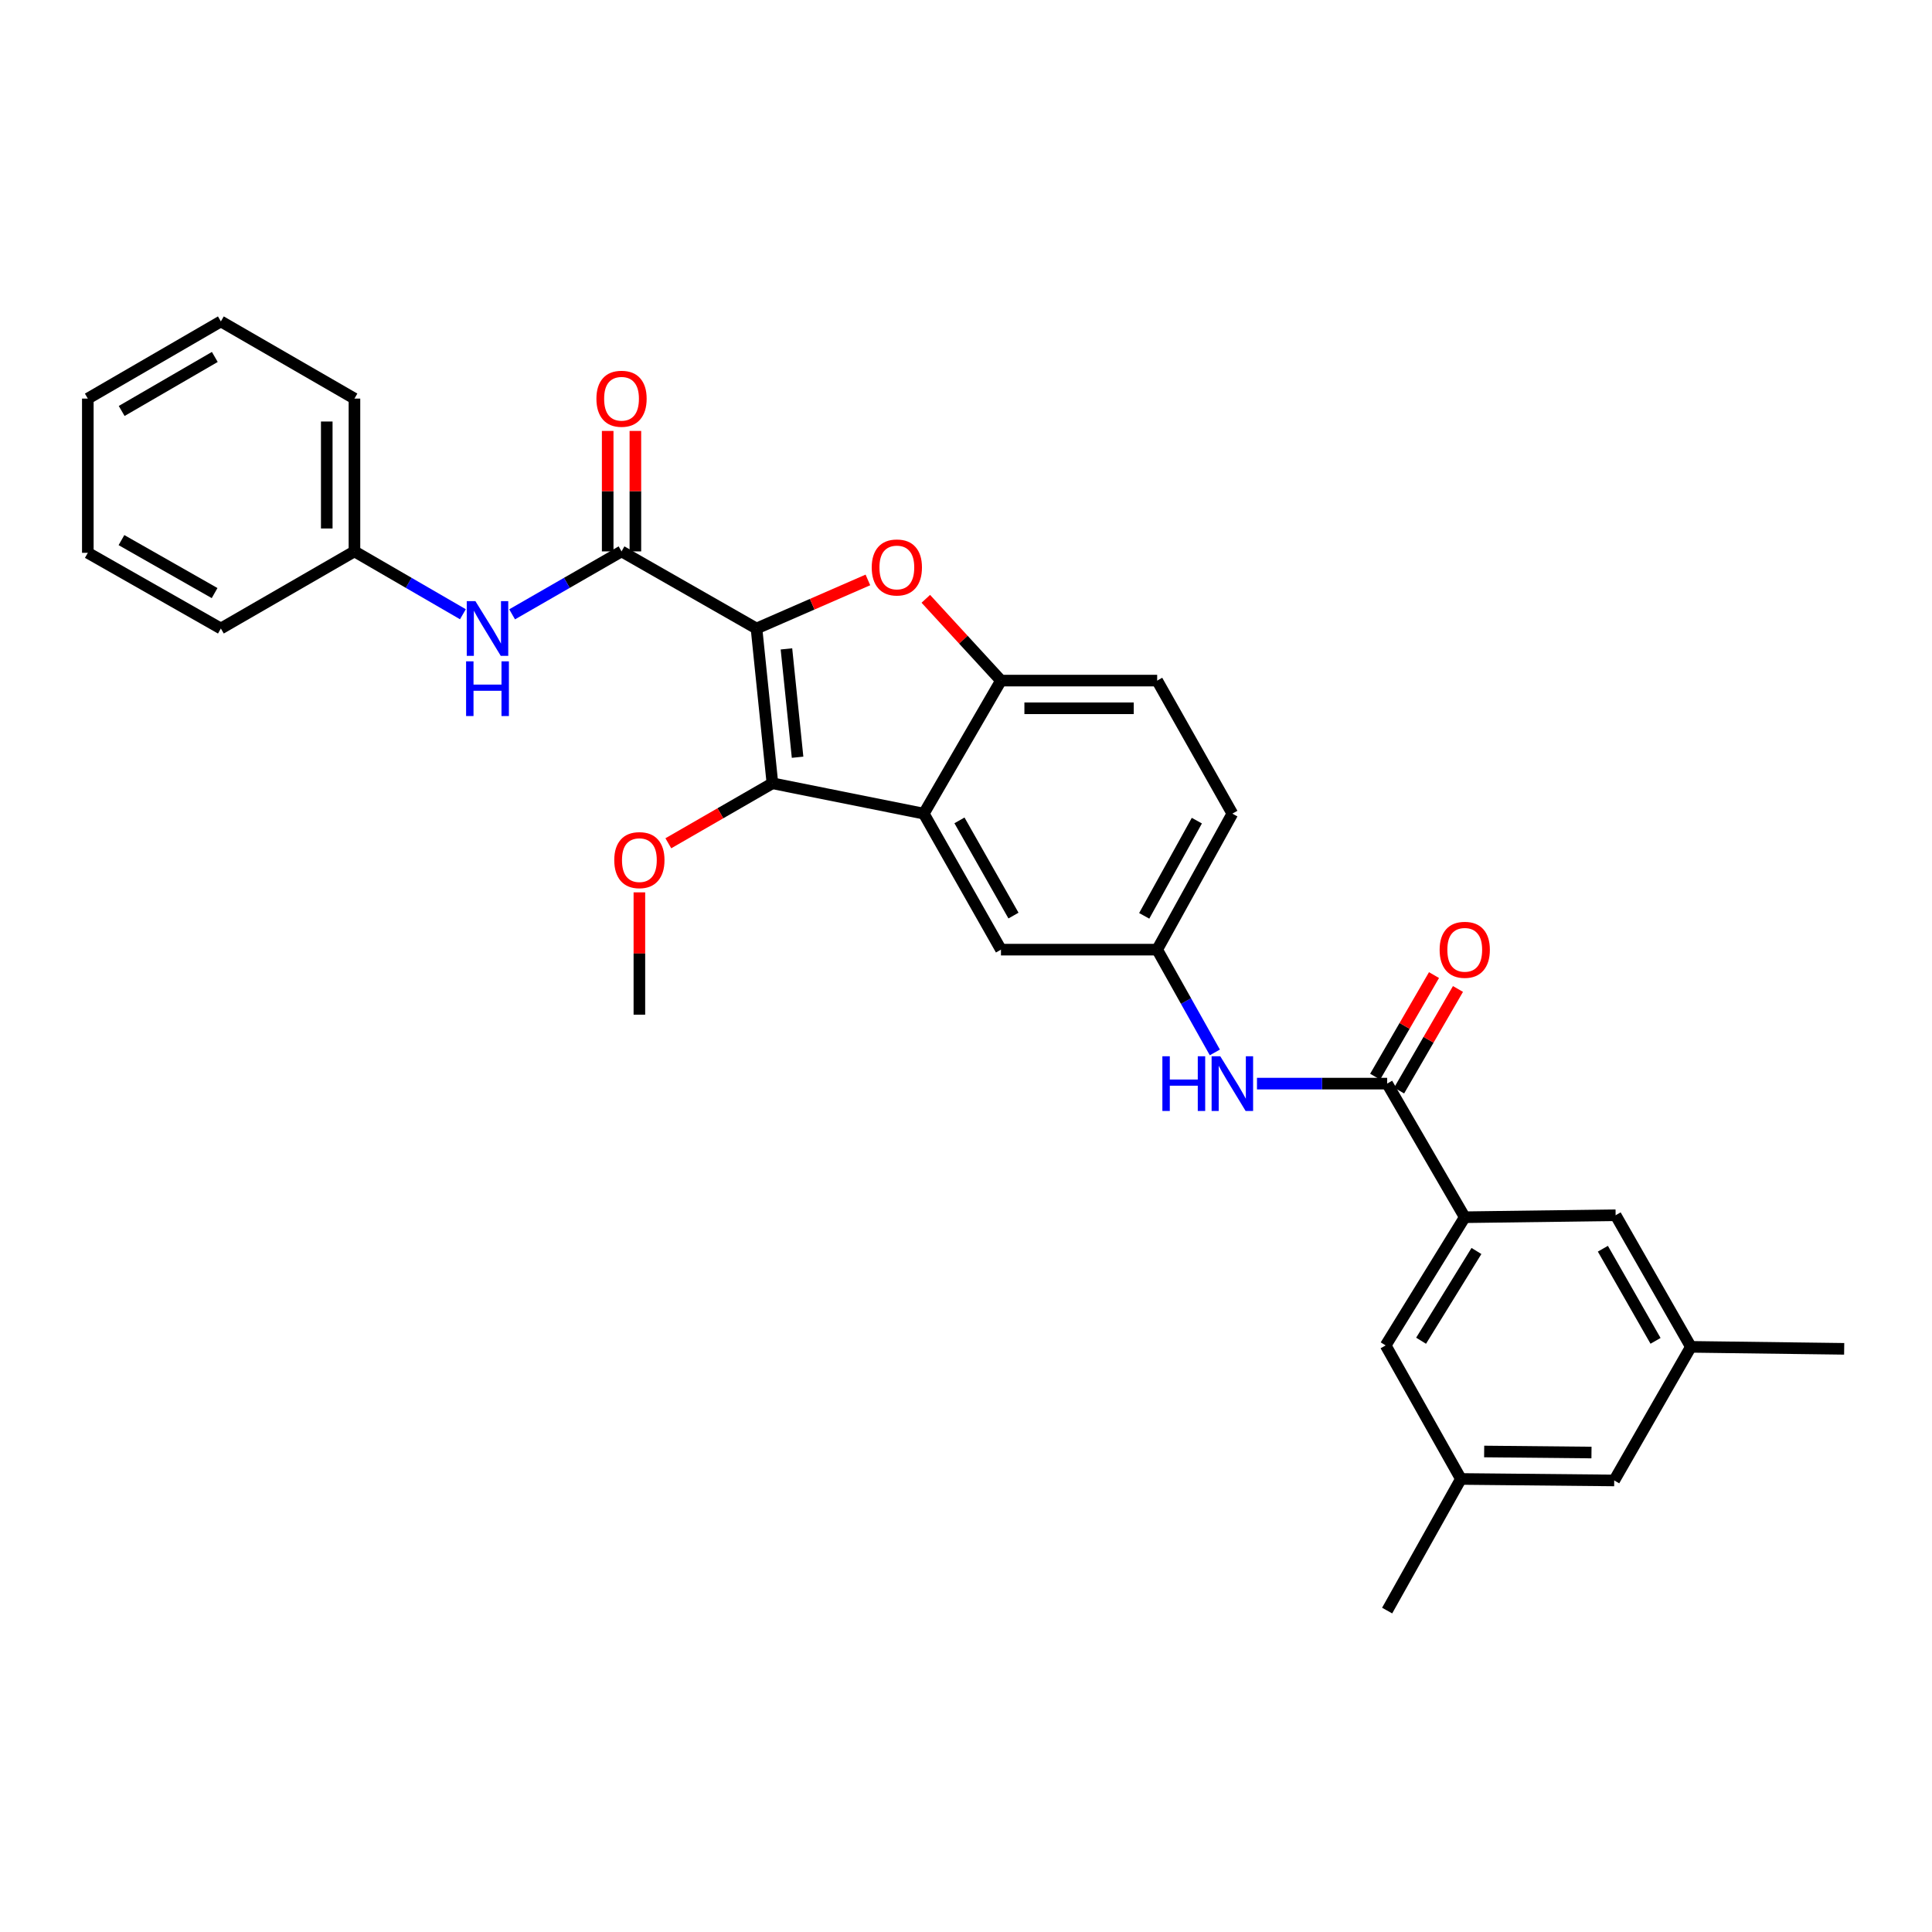 <?xml version='1.0' encoding='iso-8859-1'?>
<svg version='1.1' baseProfile='full'
              xmlns='http://www.w3.org/2000/svg'
                      xmlns:rdkit='http://www.rdkit.org/xml'
                      xmlns:xlink='http://www.w3.org/1999/xlink'
                  xml:space='preserve'
width='1000px' height='1000px' viewBox='0 0 1000 1000'>
<!-- END OF HEADER -->
<rect style='opacity:1.0;fill:#FFFFFF;stroke:none' width='1000' height='1000' x='0' y='0'> </rect>
<path class='bond-0' d='M 391.566,325.312 L 399.799,405.429' style='fill:none;fill-rule:evenodd;stroke:#000000;stroke-width:6px;stroke-linecap:butt;stroke-linejoin:miter;stroke-opacity:1' />
<path class='bond-0' d='M 407.059,335.864 L 412.823,391.946' style='fill:none;fill-rule:evenodd;stroke:#000000;stroke-width:6px;stroke-linecap:butt;stroke-linejoin:miter;stroke-opacity:1' />
<path class='bond-1' d='M 391.566,325.312 L 420.395,312.74' style='fill:none;fill-rule:evenodd;stroke:#000000;stroke-width:6px;stroke-linecap:butt;stroke-linejoin:miter;stroke-opacity:1' />
<path class='bond-1' d='M 420.395,312.74 L 449.224,300.168' style='fill:none;fill-rule:evenodd;stroke:#FF0000;stroke-width:6px;stroke-linecap:butt;stroke-linejoin:miter;stroke-opacity:1' />
<path class='bond-3' d='M 391.566,325.312 L 321.705,285.401' style='fill:none;fill-rule:evenodd;stroke:#000000;stroke-width:6px;stroke-linecap:butt;stroke-linejoin:miter;stroke-opacity:1' />
<path class='bond-2' d='M 399.799,405.429 L 478.157,421.141' style='fill:none;fill-rule:evenodd;stroke:#000000;stroke-width:6px;stroke-linecap:butt;stroke-linejoin:miter;stroke-opacity:1' />
<path class='bond-18' d='M 399.799,405.429 L 372.864,420.955' style='fill:none;fill-rule:evenodd;stroke:#000000;stroke-width:6px;stroke-linecap:butt;stroke-linejoin:miter;stroke-opacity:1' />
<path class='bond-18' d='M 372.864,420.955 L 345.929,436.48' style='fill:none;fill-rule:evenodd;stroke:#FF0000;stroke-width:6px;stroke-linecap:butt;stroke-linejoin:miter;stroke-opacity:1' />
<path class='bond-4' d='M 479.197,309.946 L 498.648,331.111' style='fill:none;fill-rule:evenodd;stroke:#FF0000;stroke-width:6px;stroke-linecap:butt;stroke-linejoin:miter;stroke-opacity:1' />
<path class='bond-4' d='M 498.648,331.111 L 518.1,352.275' style='fill:none;fill-rule:evenodd;stroke:#000000;stroke-width:6px;stroke-linecap:butt;stroke-linejoin:miter;stroke-opacity:1' />
<path class='bond-9' d='M 478.157,421.141 L 518.1,491.535' style='fill:none;fill-rule:evenodd;stroke:#000000;stroke-width:6px;stroke-linecap:butt;stroke-linejoin:miter;stroke-opacity:1' />
<path class='bond-9' d='M 496.615,424.626 L 524.575,473.902' style='fill:none;fill-rule:evenodd;stroke:#000000;stroke-width:6px;stroke-linecap:butt;stroke-linejoin:miter;stroke-opacity:1' />
<path class='bond-30' d='M 478.157,421.141 L 518.1,352.275' style='fill:none;fill-rule:evenodd;stroke:#000000;stroke-width:6px;stroke-linecap:butt;stroke-linejoin:miter;stroke-opacity:1' />
<path class='bond-7' d='M 321.705,285.401 L 293.388,301.691' style='fill:none;fill-rule:evenodd;stroke:#000000;stroke-width:6px;stroke-linecap:butt;stroke-linejoin:miter;stroke-opacity:1' />
<path class='bond-7' d='M 293.388,301.691 L 265.071,317.982' style='fill:none;fill-rule:evenodd;stroke:#0000FF;stroke-width:6px;stroke-linecap:butt;stroke-linejoin:miter;stroke-opacity:1' />
<path class='bond-11' d='M 328.872,285.401 L 328.872,254.224' style='fill:none;fill-rule:evenodd;stroke:#000000;stroke-width:6px;stroke-linecap:butt;stroke-linejoin:miter;stroke-opacity:1' />
<path class='bond-11' d='M 328.872,254.224 L 328.872,223.048' style='fill:none;fill-rule:evenodd;stroke:#FF0000;stroke-width:6px;stroke-linecap:butt;stroke-linejoin:miter;stroke-opacity:1' />
<path class='bond-11' d='M 314.538,285.401 L 314.538,254.224' style='fill:none;fill-rule:evenodd;stroke:#000000;stroke-width:6px;stroke-linecap:butt;stroke-linejoin:miter;stroke-opacity:1' />
<path class='bond-11' d='M 314.538,254.224 L 314.538,223.048' style='fill:none;fill-rule:evenodd;stroke:#FF0000;stroke-width:6px;stroke-linecap:butt;stroke-linejoin:miter;stroke-opacity:1' />
<path class='bond-15' d='M 518.1,352.275 L 598.95,352.275' style='fill:none;fill-rule:evenodd;stroke:#000000;stroke-width:6px;stroke-linecap:butt;stroke-linejoin:miter;stroke-opacity:1' />
<path class='bond-15' d='M 530.228,366.609 L 586.823,366.609' style='fill:none;fill-rule:evenodd;stroke:#000000;stroke-width:6px;stroke-linecap:butt;stroke-linejoin:miter;stroke-opacity:1' />
<path class='bond-5' d='M 717.984,560.878 L 684.296,560.878' style='fill:none;fill-rule:evenodd;stroke:#000000;stroke-width:6px;stroke-linecap:butt;stroke-linejoin:miter;stroke-opacity:1' />
<path class='bond-5' d='M 684.296,560.878 L 650.609,560.878' style='fill:none;fill-rule:evenodd;stroke:#0000FF;stroke-width:6px;stroke-linecap:butt;stroke-linejoin:miter;stroke-opacity:1' />
<path class='bond-6' d='M 717.984,560.878 L 758.15,630.031' style='fill:none;fill-rule:evenodd;stroke:#000000;stroke-width:6px;stroke-linecap:butt;stroke-linejoin:miter;stroke-opacity:1' />
<path class='bond-14' d='M 724.185,564.471 L 739.413,538.181' style='fill:none;fill-rule:evenodd;stroke:#000000;stroke-width:6px;stroke-linecap:butt;stroke-linejoin:miter;stroke-opacity:1' />
<path class='bond-14' d='M 739.413,538.181 L 754.642,511.891' style='fill:none;fill-rule:evenodd;stroke:#FF0000;stroke-width:6px;stroke-linecap:butt;stroke-linejoin:miter;stroke-opacity:1' />
<path class='bond-14' d='M 711.782,557.286 L 727.01,530.996' style='fill:none;fill-rule:evenodd;stroke:#000000;stroke-width:6px;stroke-linecap:butt;stroke-linejoin:miter;stroke-opacity:1' />
<path class='bond-14' d='M 727.01,530.996 L 742.238,504.706' style='fill:none;fill-rule:evenodd;stroke:#FF0000;stroke-width:6px;stroke-linecap:butt;stroke-linejoin:miter;stroke-opacity:1' />
<path class='bond-12' d='M 758.15,630.031 L 717.211,696.388' style='fill:none;fill-rule:evenodd;stroke:#000000;stroke-width:6px;stroke-linecap:butt;stroke-linejoin:miter;stroke-opacity:1' />
<path class='bond-12' d='M 764.208,647.51 L 735.551,693.96' style='fill:none;fill-rule:evenodd;stroke:#000000;stroke-width:6px;stroke-linecap:butt;stroke-linejoin:miter;stroke-opacity:1' />
<path class='bond-13' d='M 758.15,630.031 L 836.245,629.003' style='fill:none;fill-rule:evenodd;stroke:#000000;stroke-width:6px;stroke-linecap:butt;stroke-linejoin:miter;stroke-opacity:1' />
<path class='bond-20' d='M 239.6,317.934 L 211.532,301.668' style='fill:none;fill-rule:evenodd;stroke:#0000FF;stroke-width:6px;stroke-linecap:butt;stroke-linejoin:miter;stroke-opacity:1' />
<path class='bond-20' d='M 211.532,301.668 L 183.464,285.401' style='fill:none;fill-rule:evenodd;stroke:#000000;stroke-width:6px;stroke-linecap:butt;stroke-linejoin:miter;stroke-opacity:1' />
<path class='bond-8' d='M 628.804,544.73 L 613.877,518.133' style='fill:none;fill-rule:evenodd;stroke:#0000FF;stroke-width:6px;stroke-linecap:butt;stroke-linejoin:miter;stroke-opacity:1' />
<path class='bond-8' d='M 613.877,518.133 L 598.95,491.535' style='fill:none;fill-rule:evenodd;stroke:#000000;stroke-width:6px;stroke-linecap:butt;stroke-linejoin:miter;stroke-opacity:1' />
<path class='bond-10' d='M 518.1,491.535 L 598.95,491.535' style='fill:none;fill-rule:evenodd;stroke:#000000;stroke-width:6px;stroke-linecap:butt;stroke-linejoin:miter;stroke-opacity:1' />
<path class='bond-31' d='M 598.95,491.535 L 637.866,421.141' style='fill:none;fill-rule:evenodd;stroke:#000000;stroke-width:6px;stroke-linecap:butt;stroke-linejoin:miter;stroke-opacity:1' />
<path class='bond-31' d='M 592.243,474.041 L 619.484,424.765' style='fill:none;fill-rule:evenodd;stroke:#000000;stroke-width:6px;stroke-linecap:butt;stroke-linejoin:miter;stroke-opacity:1' />
<path class='bond-16' d='M 717.211,696.388 L 756.159,765.508' style='fill:none;fill-rule:evenodd;stroke:#000000;stroke-width:6px;stroke-linecap:butt;stroke-linejoin:miter;stroke-opacity:1' />
<path class='bond-17' d='M 836.245,629.003 L 875.193,697.128' style='fill:none;fill-rule:evenodd;stroke:#000000;stroke-width:6px;stroke-linecap:butt;stroke-linejoin:miter;stroke-opacity:1' />
<path class='bond-17' d='M 829.643,646.336 L 856.907,694.024' style='fill:none;fill-rule:evenodd;stroke:#000000;stroke-width:6px;stroke-linecap:butt;stroke-linejoin:miter;stroke-opacity:1' />
<path class='bond-21' d='M 598.95,352.275 L 637.866,421.141' style='fill:none;fill-rule:evenodd;stroke:#000000;stroke-width:6px;stroke-linecap:butt;stroke-linejoin:miter;stroke-opacity:1' />
<path class='bond-22' d='M 756.159,765.508 L 717.984,833.633' style='fill:none;fill-rule:evenodd;stroke:#000000;stroke-width:6px;stroke-linecap:butt;stroke-linejoin:miter;stroke-opacity:1' />
<path class='bond-33' d='M 756.159,765.508 L 835.512,766.28' style='fill:none;fill-rule:evenodd;stroke:#000000;stroke-width:6px;stroke-linecap:butt;stroke-linejoin:miter;stroke-opacity:1' />
<path class='bond-33' d='M 768.202,751.291 L 823.749,751.831' style='fill:none;fill-rule:evenodd;stroke:#000000;stroke-width:6px;stroke-linecap:butt;stroke-linejoin:miter;stroke-opacity:1' />
<path class='bond-19' d='M 875.193,697.128 L 835.512,766.28' style='fill:none;fill-rule:evenodd;stroke:#000000;stroke-width:6px;stroke-linecap:butt;stroke-linejoin:miter;stroke-opacity:1' />
<path class='bond-23' d='M 875.193,697.128 L 954.545,698.155' style='fill:none;fill-rule:evenodd;stroke:#000000;stroke-width:6px;stroke-linecap:butt;stroke-linejoin:miter;stroke-opacity:1' />
<path class='bond-24' d='M 330.942,461.88 L 330.942,493.538' style='fill:none;fill-rule:evenodd;stroke:#FF0000;stroke-width:6px;stroke-linecap:butt;stroke-linejoin:miter;stroke-opacity:1' />
<path class='bond-24' d='M 330.942,493.538 L 330.942,525.195' style='fill:none;fill-rule:evenodd;stroke:#000000;stroke-width:6px;stroke-linecap:butt;stroke-linejoin:miter;stroke-opacity:1' />
<path class='bond-25' d='M 183.464,285.401 L 183.464,206.31' style='fill:none;fill-rule:evenodd;stroke:#000000;stroke-width:6px;stroke-linecap:butt;stroke-linejoin:miter;stroke-opacity:1' />
<path class='bond-25' d='M 169.13,273.537 L 169.13,218.174' style='fill:none;fill-rule:evenodd;stroke:#000000;stroke-width:6px;stroke-linecap:butt;stroke-linejoin:miter;stroke-opacity:1' />
<path class='bond-26' d='M 183.464,285.401 L 114.32,325.312' style='fill:none;fill-rule:evenodd;stroke:#000000;stroke-width:6px;stroke-linecap:butt;stroke-linejoin:miter;stroke-opacity:1' />
<path class='bond-27' d='M 183.464,206.31 L 114.32,166.367' style='fill:none;fill-rule:evenodd;stroke:#000000;stroke-width:6px;stroke-linecap:butt;stroke-linejoin:miter;stroke-opacity:1' />
<path class='bond-28' d='M 114.32,325.312 L 45.455,286.141' style='fill:none;fill-rule:evenodd;stroke:#000000;stroke-width:6px;stroke-linecap:butt;stroke-linejoin:miter;stroke-opacity:1' />
<path class='bond-28' d='M 111.077,306.977 L 62.871,279.558' style='fill:none;fill-rule:evenodd;stroke:#000000;stroke-width:6px;stroke-linecap:butt;stroke-linejoin:miter;stroke-opacity:1' />
<path class='bond-32' d='M 114.32,166.367 L 45.455,206.31' style='fill:none;fill-rule:evenodd;stroke:#000000;stroke-width:6px;stroke-linecap:butt;stroke-linejoin:miter;stroke-opacity:1' />
<path class='bond-32' d='M 111.182,184.758 L 62.976,212.718' style='fill:none;fill-rule:evenodd;stroke:#000000;stroke-width:6px;stroke-linecap:butt;stroke-linejoin:miter;stroke-opacity:1' />
<path class='bond-29' d='M 45.455,286.141 L 45.455,206.31' style='fill:none;fill-rule:evenodd;stroke:#000000;stroke-width:6px;stroke-linecap:butt;stroke-linejoin:miter;stroke-opacity:1' />
<path  class='atom-2' d='M 451.206 293.715
Q 451.206 286.915, 454.566 283.115
Q 457.926 279.315, 464.206 279.315
Q 470.486 279.315, 473.846 283.115
Q 477.206 286.915, 477.206 293.715
Q 477.206 300.595, 473.806 304.515
Q 470.406 308.395, 464.206 308.395
Q 457.966 308.395, 454.566 304.515
Q 451.206 300.635, 451.206 293.715
M 464.206 305.195
Q 468.526 305.195, 470.846 302.315
Q 473.206 299.395, 473.206 293.715
Q 473.206 288.155, 470.846 285.355
Q 468.526 282.515, 464.206 282.515
Q 459.886 282.515, 457.526 285.315
Q 455.206 288.115, 455.206 293.715
Q 455.206 299.435, 457.526 302.315
Q 459.886 305.195, 464.206 305.195
' fill='#FF0000'/>
<path  class='atom-8' d='M 246.07 311.152
L 255.35 326.152
Q 256.27 327.632, 257.75 330.312
Q 259.23 332.992, 259.31 333.152
L 259.31 311.152
L 263.07 311.152
L 263.07 339.472
L 259.19 339.472
L 249.23 323.072
Q 248.07 321.152, 246.83 318.952
Q 245.63 316.752, 245.27 316.072
L 245.27 339.472
L 241.59 339.472
L 241.59 311.152
L 246.07 311.152
' fill='#0000FF'/>
<path  class='atom-8' d='M 241.25 342.304
L 245.09 342.304
L 245.09 354.344
L 259.57 354.344
L 259.57 342.304
L 263.41 342.304
L 263.41 370.624
L 259.57 370.624
L 259.57 357.544
L 245.09 357.544
L 245.09 370.624
L 241.25 370.624
L 241.25 342.304
' fill='#0000FF'/>
<path  class='atom-9' d='M 601.646 546.718
L 605.486 546.718
L 605.486 558.758
L 619.966 558.758
L 619.966 546.718
L 623.806 546.718
L 623.806 575.038
L 619.966 575.038
L 619.966 561.958
L 605.486 561.958
L 605.486 575.038
L 601.646 575.038
L 601.646 546.718
' fill='#0000FF'/>
<path  class='atom-9' d='M 631.606 546.718
L 640.886 561.718
Q 641.806 563.198, 643.286 565.878
Q 644.766 568.558, 644.846 568.718
L 644.846 546.718
L 648.606 546.718
L 648.606 575.038
L 644.726 575.038
L 634.766 558.638
Q 633.606 556.718, 632.366 554.518
Q 631.166 552.318, 630.806 551.638
L 630.806 575.038
L 627.126 575.038
L 627.126 546.718
L 631.606 546.718
' fill='#0000FF'/>
<path  class='atom-12' d='M 308.705 206.39
Q 308.705 199.59, 312.065 195.79
Q 315.425 191.99, 321.705 191.99
Q 327.985 191.99, 331.345 195.79
Q 334.705 199.59, 334.705 206.39
Q 334.705 213.27, 331.305 217.19
Q 327.905 221.07, 321.705 221.07
Q 315.465 221.07, 312.065 217.19
Q 308.705 213.31, 308.705 206.39
M 321.705 217.87
Q 326.025 217.87, 328.345 214.99
Q 330.705 212.07, 330.705 206.39
Q 330.705 200.83, 328.345 198.03
Q 326.025 195.19, 321.705 195.19
Q 317.385 195.19, 315.025 197.99
Q 312.705 200.79, 312.705 206.39
Q 312.705 212.11, 315.025 214.99
Q 317.385 217.87, 321.705 217.87
' fill='#FF0000'/>
<path  class='atom-15' d='M 745.15 491.615
Q 745.15 484.815, 748.51 481.015
Q 751.87 477.215, 758.15 477.215
Q 764.43 477.215, 767.79 481.015
Q 771.15 484.815, 771.15 491.615
Q 771.15 498.495, 767.75 502.415
Q 764.35 506.295, 758.15 506.295
Q 751.91 506.295, 748.51 502.415
Q 745.15 498.535, 745.15 491.615
M 758.15 503.095
Q 762.47 503.095, 764.79 500.215
Q 767.15 497.295, 767.15 491.615
Q 767.15 486.055, 764.79 483.255
Q 762.47 480.415, 758.15 480.415
Q 753.83 480.415, 751.47 483.215
Q 749.15 486.015, 749.15 491.615
Q 749.15 497.335, 751.47 500.215
Q 753.83 503.095, 758.15 503.095
' fill='#FF0000'/>
<path  class='atom-19' d='M 317.942 445.198
Q 317.942 438.398, 321.302 434.598
Q 324.662 430.798, 330.942 430.798
Q 337.222 430.798, 340.582 434.598
Q 343.942 438.398, 343.942 445.198
Q 343.942 452.078, 340.542 455.998
Q 337.142 459.878, 330.942 459.878
Q 324.702 459.878, 321.302 455.998
Q 317.942 452.118, 317.942 445.198
M 330.942 456.678
Q 335.262 456.678, 337.582 453.798
Q 339.942 450.878, 339.942 445.198
Q 339.942 439.638, 337.582 436.838
Q 335.262 433.998, 330.942 433.998
Q 326.622 433.998, 324.262 436.798
Q 321.942 439.598, 321.942 445.198
Q 321.942 450.918, 324.262 453.798
Q 326.622 456.678, 330.942 456.678
' fill='#FF0000'/>
</svg>
